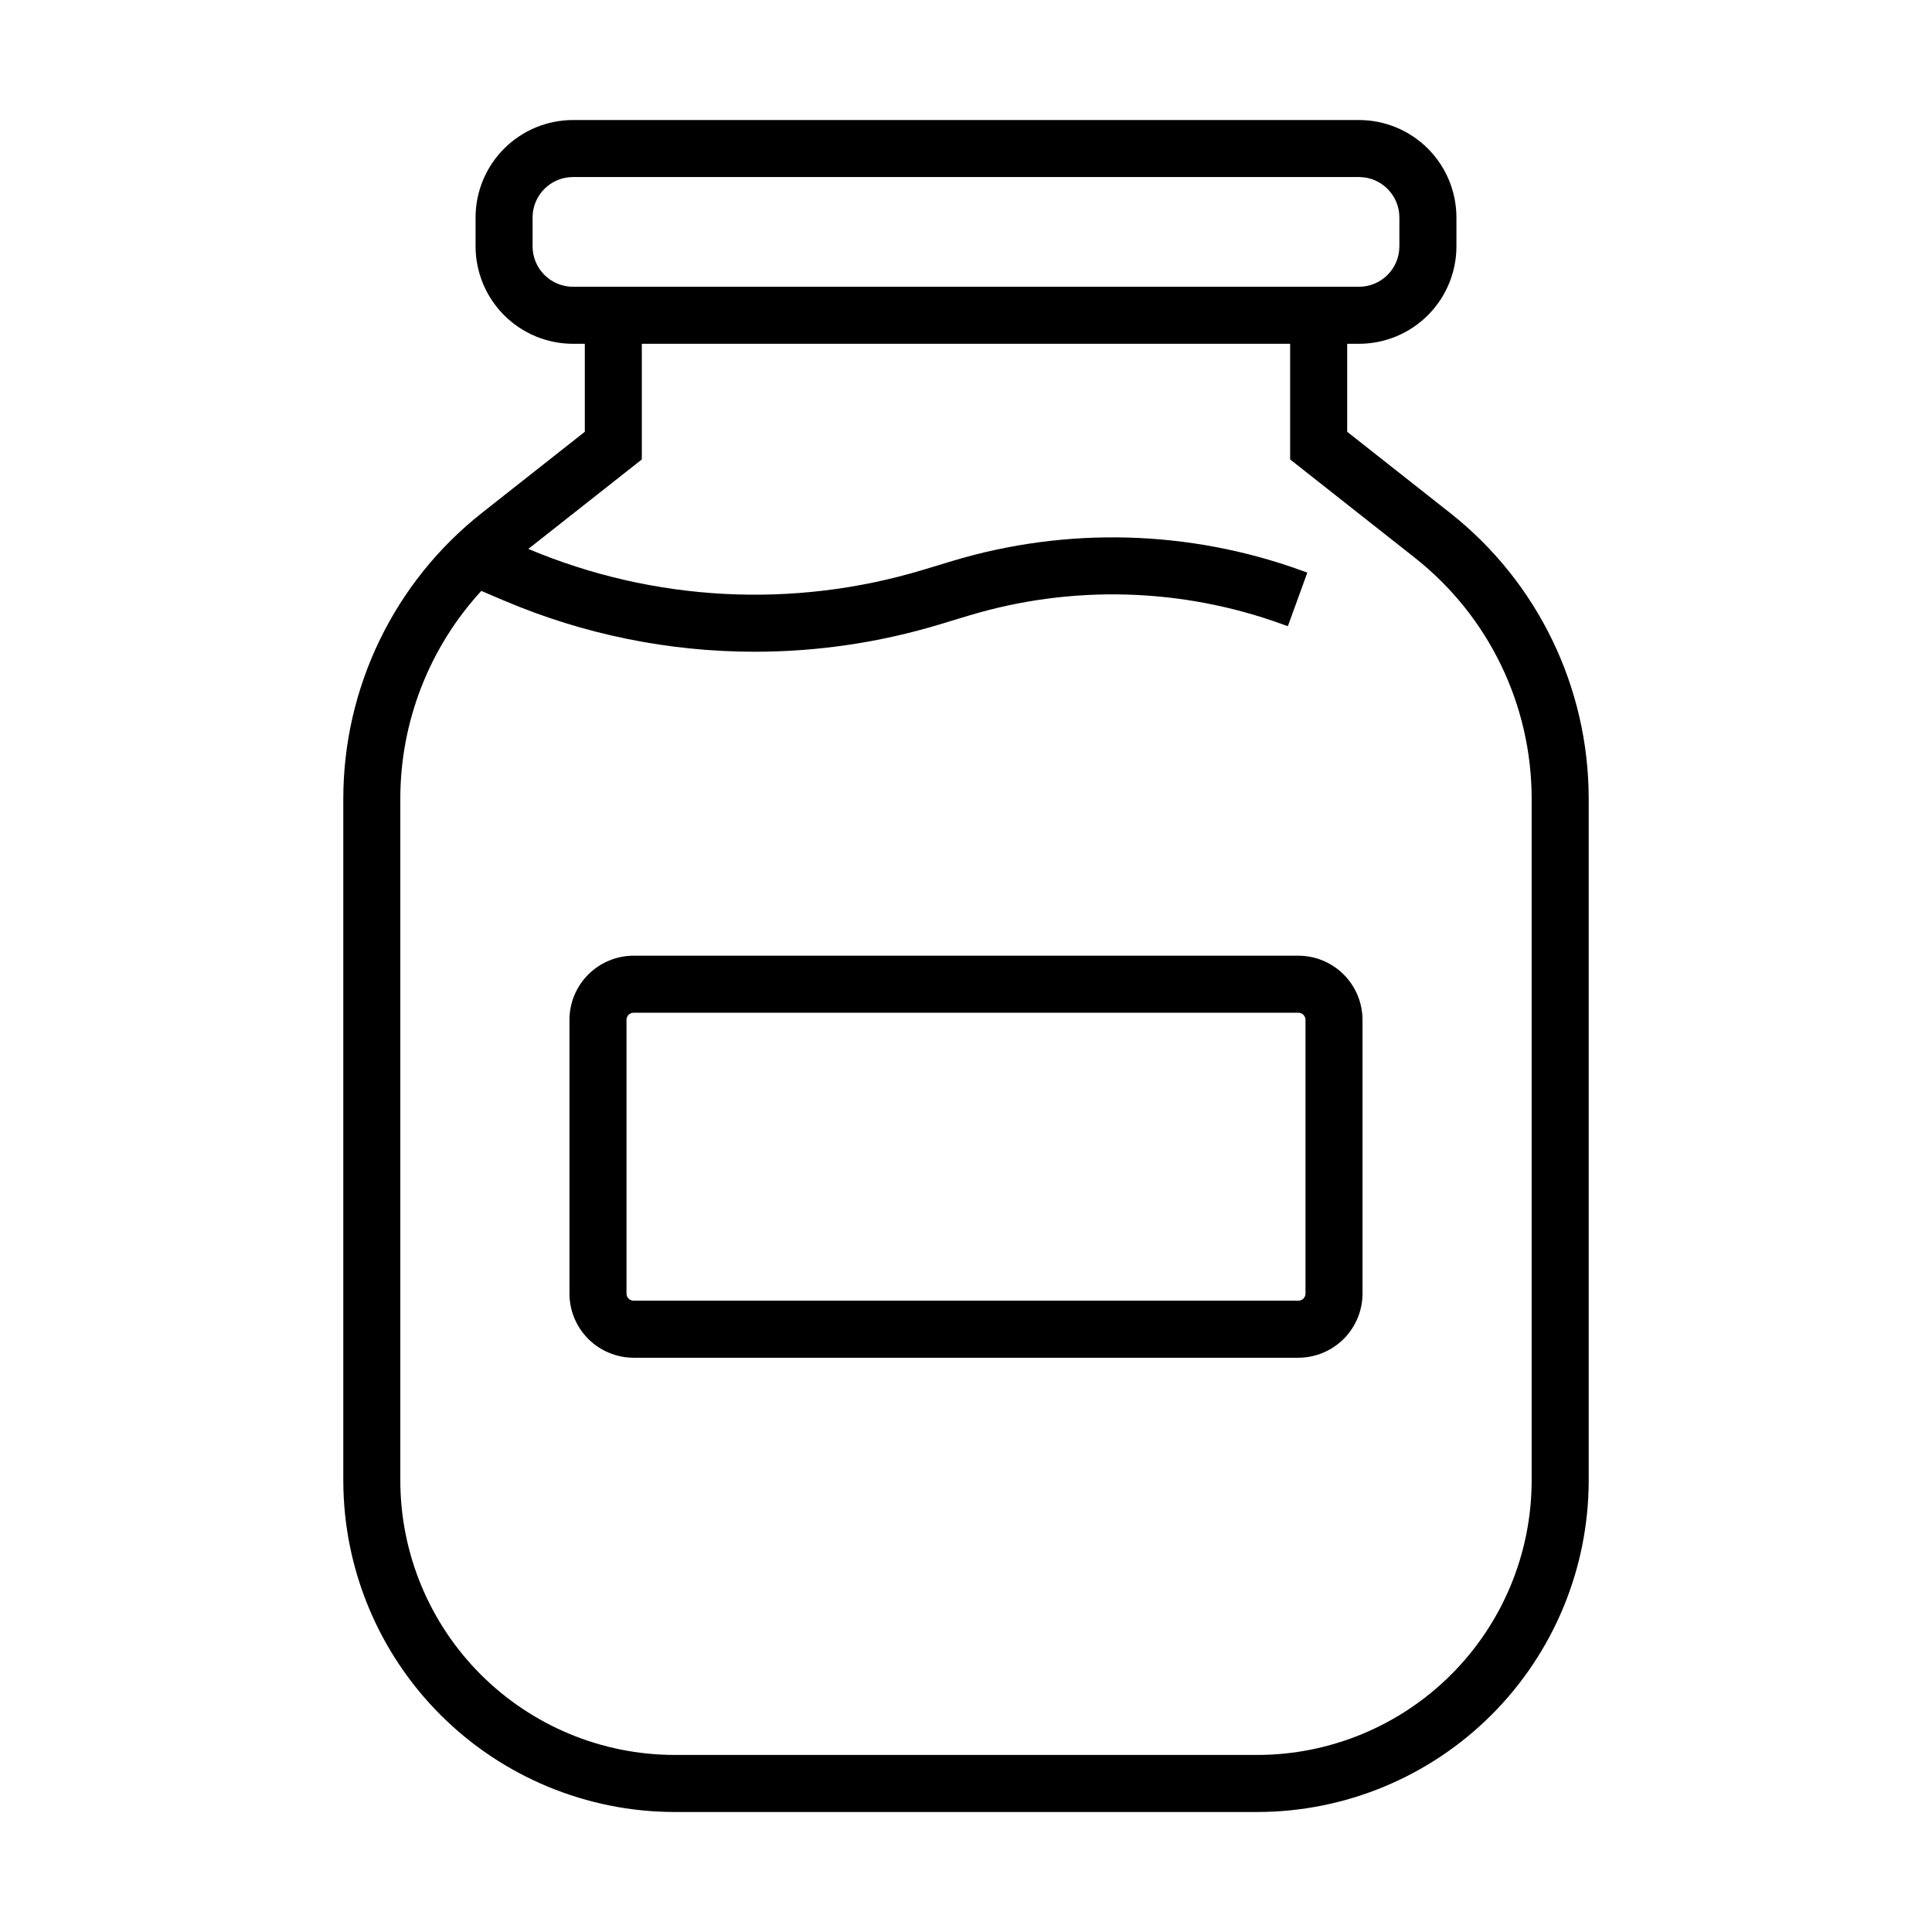 <?xml version="1.0" encoding="UTF-8"?>
<!-- Uploaded to: ICON Repo, www.svgrepo.com, Generator: ICON Repo Mixer Tools -->
<svg fill="#000000" width="800px" height="800px" version="1.1" viewBox="144 144 512 512" xmlns="http://www.w3.org/2000/svg">
 <g>
  <path d="m477.21 624.2c23.281-0.027 45.602-9.289 62.066-25.75 16.461-16.465 25.719-38.781 25.746-62.062v-180.73c-0.008-29.531-13.539-57.434-36.727-75.723l-27.277-21.508v-23.316h3.133c6.848-0.008 13.41-2.731 18.25-7.57 4.844-4.84 7.566-11.406 7.57-18.25v-7.664c-0.004-6.848-2.727-13.41-7.57-18.25-4.84-4.84-11.402-7.562-18.25-7.57h-208.3c-6.848 0.008-13.41 2.731-18.25 7.57s-7.562 11.402-7.57 18.25v7.664c0.008 6.844 2.731 13.41 7.57 18.25 4.84 4.84 11.402 7.562 18.25 7.57h3.133v23.316l-27.277 21.504v0.004c-23.188 18.289-36.719 46.191-36.727 75.723v180.73c0.027 23.281 9.285 45.598 25.75 62.062 16.461 16.461 38.781 25.723 62.062 25.75zm-192.07-414.91v-7.664c0.008-5.91 4.797-10.703 10.707-10.707h208.3c5.91 0.004 10.699 4.797 10.703 10.707v7.664c-0.004 5.91-4.793 10.699-10.703 10.707h-208.3c-5.91-0.008-10.699-4.797-10.707-10.707zm37.648 399.79c-19.273-0.02-37.754-7.688-51.383-21.316-13.629-13.629-21.293-32.105-21.316-51.379v-180.73c0.004-20.391 7.664-40.039 21.461-55.055l6.242 2.652h0.004c20.949 8.891 43.473 13.469 66.23 13.465 16.609 0.004 33.125-2.441 49.02-7.25l7.832-2.371c27.156-8.16 56.219-7.356 82.879 2.301l1.535 0.559 5.164-14.203-1.531-0.555 0.004-0.004c-29.734-10.766-62.145-11.664-92.43-2.562l-7.832 2.371c-34.461 10.41-71.477 8.449-104.65-5.535l30.074-23.711v-30.648h171.81v30.648l33.031 26.043c19.559 15.422 30.969 38.953 30.973 63.855v180.73c-0.02 19.273-7.688 37.75-21.316 51.379-13.629 13.629-32.105 21.297-51.383 21.316z"/>
  <path d="m505.08 486.81v-72.539c-0.008-4.508-1.801-8.828-4.988-12.016s-7.508-4.981-12.016-4.984h-176.16c-4.508 0.004-8.832 1.797-12.02 4.984s-4.981 7.508-4.984 12.016v72.539c0.004 4.508 1.797 8.828 4.984 12.016s7.512 4.981 12.02 4.988h176.16c4.508-0.008 8.828-1.801 12.016-4.988s4.981-7.508 4.988-12.016zm-195.05 0v-72.539c0-1.043 0.848-1.887 1.891-1.887h176.16c1.043 0 1.887 0.844 1.887 1.887v72.539c0 1.043-0.844 1.887-1.887 1.887h-176.16c-1.043 0-1.891-0.844-1.891-1.887z"/>
 </g>
</svg>